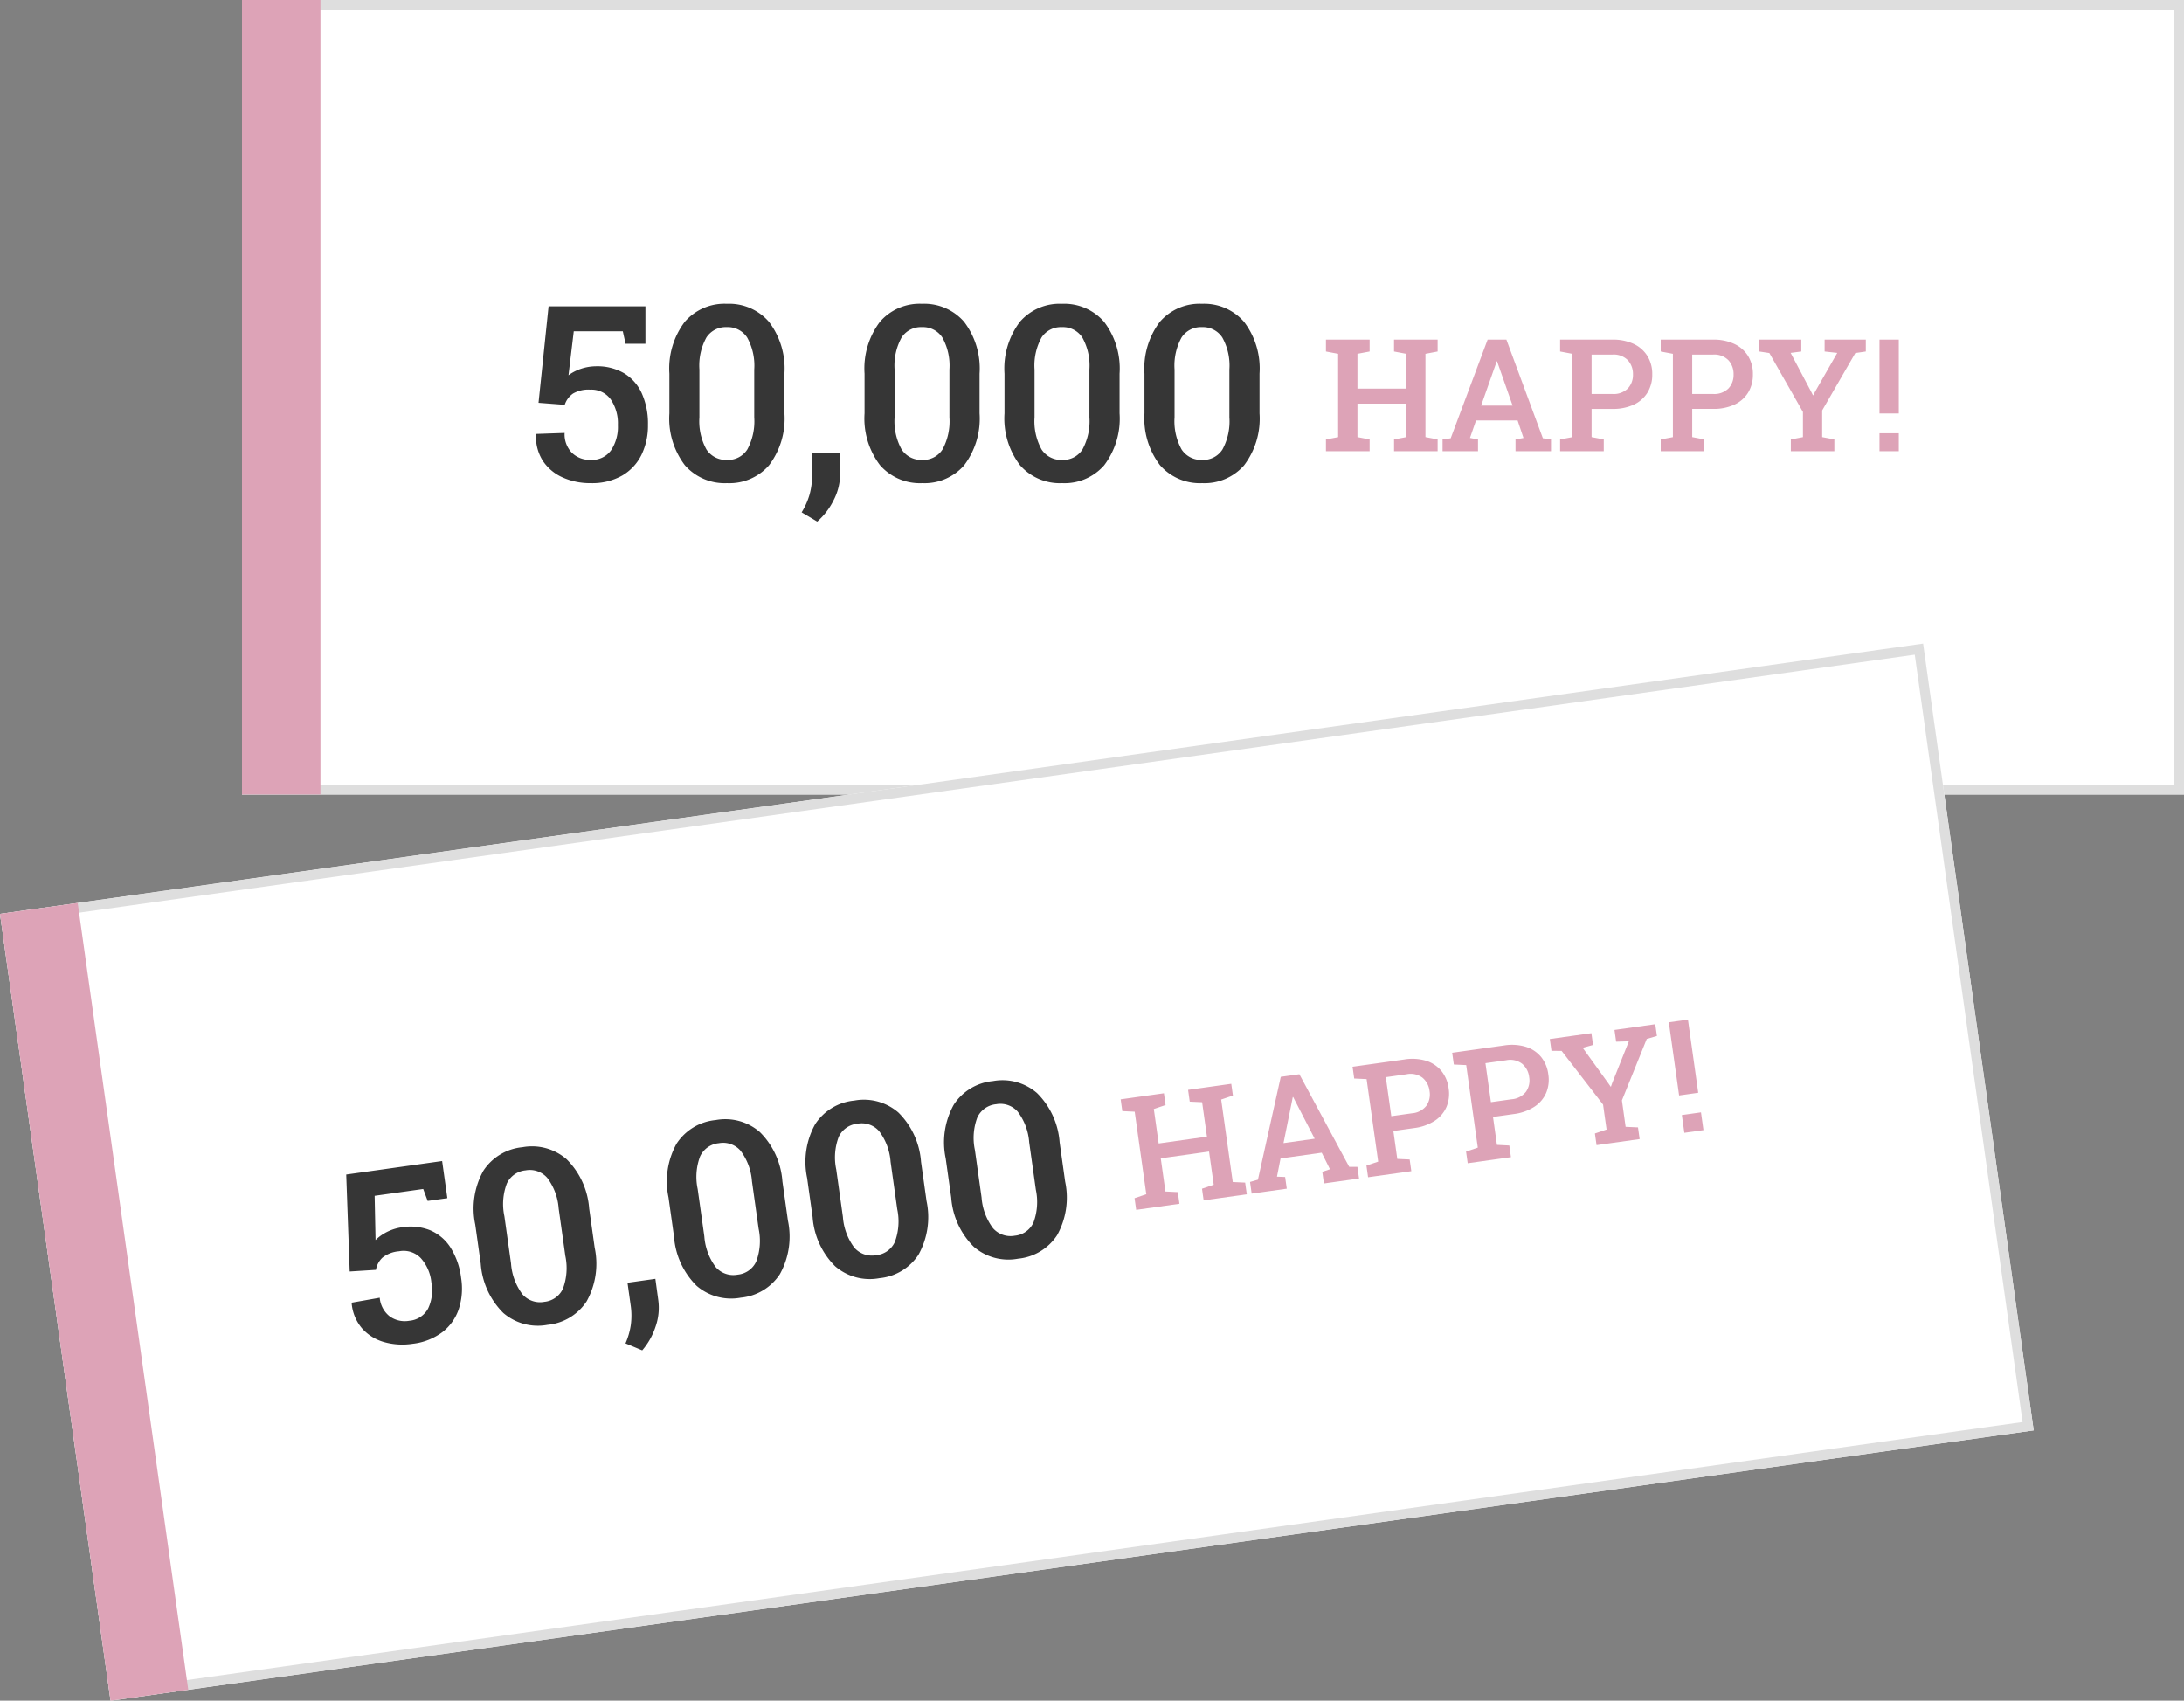<svg xmlns="http://www.w3.org/2000/svg" width="222.673" height="173.383" viewBox="0 0 222.673 173.383">
  <rect x="0" y="0" width="222.673" height="173.383" fill="#808080" stroke="none"/>
  <g id="Group_987" data-name="Group 987" transform="translate(-301.327 -1223.598)">
    <g id="Group_578" data-name="Group 578" transform="translate(-4 26.598)">
      <g id="Rectangle_19353" data-name="Rectangle 19353" transform="translate(330 1197)" fill="#fff" stroke="#dedede" stroke-width="1">
        <rect width="198" height="81" stroke="none"/>
        <rect x="0.5" y="0.5" width="197" height="80" fill="none"/>
      </g>
      <g id="Group_577" data-name="Group 577" transform="translate(25 -15.824)">
        <path id="Path_115007" data-name="Path 115007" d="M6.555.256A6.852,6.852,0,0,1,3.7-.323a4.7,4.7,0,0,1-2.02-1.685,4.514,4.514,0,0,1-.7-2.679L1-4.761l2.893-.1a2.7,2.7,0,0,0,.739,2.02,2.625,2.625,0,0,0,1.923.726,2.391,2.391,0,0,0,2.069-.97,4.313,4.313,0,0,0,.7-2.582A4.345,4.345,0,0,0,8.6-8.276a2.428,2.428,0,0,0-2.094-1,3.118,3.118,0,0,0-1.758.4,2.222,2.222,0,0,0-.842,1.147L1.233-7.935l1.025-9.839h9.875v3.821H10.107l-.281-1.27h-5l-.537,4.48a4.414,4.414,0,0,1,.769-.458,4.884,4.884,0,0,1,.928-.323,4.973,4.973,0,0,1,1.074-.134,5.442,5.442,0,0,1,2.881.7A4.6,4.6,0,0,1,11.761-8.9a7.518,7.518,0,0,1,.629,3.21,6.778,6.778,0,0,1-.671,3.082,4.98,4.98,0,0,1-1.971,2.1A6.211,6.211,0,0,1,6.555.256Zm13.9,0a5.4,5.4,0,0,1-4.3-1.825A7.858,7.858,0,0,1,14.575-6.86V-10.9a7.9,7.9,0,0,1,1.575-5.3,5.357,5.357,0,0,1,4.285-1.831A5.38,5.38,0,0,1,24.719-16.2a7.863,7.863,0,0,1,1.587,5.3V-6.86a7.875,7.875,0,0,1-1.575,5.3A5.36,5.36,0,0,1,20.459.256Zm0-2.368a2.325,2.325,0,0,0,2.063-1.062,6.017,6.017,0,0,0,.708-3.284v-4.871a5.879,5.879,0,0,0-.72-3.259,2.355,2.355,0,0,0-2.075-1.062,2.355,2.355,0,0,0-2.081,1.056,5.915,5.915,0,0,0-.714,3.265v4.871a5.934,5.934,0,0,0,.72,3.284A2.378,2.378,0,0,0,20.459-2.112Zm9.192,6.287-1.587-.94a7.3,7.3,0,0,0,.793-1.77,7.09,7.09,0,0,0,.269-2V-2.856h2.869L31.982-.647a5.8,5.8,0,0,1-.659,2.637A7.064,7.064,0,0,1,29.651,4.175ZM40.356.256a5.4,5.4,0,0,1-4.3-1.825A7.858,7.858,0,0,1,34.473-6.86V-10.9a7.9,7.9,0,0,1,1.575-5.3,5.357,5.357,0,0,1,4.285-1.831A5.38,5.38,0,0,1,44.617-16.2,7.863,7.863,0,0,1,46.2-10.9V-6.86a7.875,7.875,0,0,1-1.575,5.3A5.36,5.36,0,0,1,40.356.256Zm0-2.368a2.325,2.325,0,0,0,2.063-1.062,6.017,6.017,0,0,0,.708-3.284v-4.871a5.879,5.879,0,0,0-.72-3.259,2.355,2.355,0,0,0-2.075-1.062,2.355,2.355,0,0,0-2.081,1.056,5.915,5.915,0,0,0-.714,3.265v4.871a5.934,5.934,0,0,0,.72,3.284A2.378,2.378,0,0,0,40.356-2.112ZM54.626.256a5.4,5.4,0,0,1-4.3-1.825A7.858,7.858,0,0,1,48.743-6.86V-10.9a7.9,7.9,0,0,1,1.575-5.3A5.357,5.357,0,0,1,54.6-18.03,5.38,5.38,0,0,1,58.887-16.2a7.863,7.863,0,0,1,1.587,5.3V-6.86a7.875,7.875,0,0,1-1.575,5.3A5.36,5.36,0,0,1,54.626.256Zm0-2.368a2.325,2.325,0,0,0,2.063-1.062A6.017,6.017,0,0,0,57.4-6.458v-4.871a5.879,5.879,0,0,0-.72-3.259A2.355,2.355,0,0,0,54.6-15.649a2.355,2.355,0,0,0-2.081,1.056,5.915,5.915,0,0,0-.714,3.265v4.871a5.934,5.934,0,0,0,.72,3.284A2.378,2.378,0,0,0,54.626-2.112ZM68.9.256a5.4,5.4,0,0,1-4.3-1.825A7.858,7.858,0,0,1,63.013-6.86V-10.9a7.9,7.9,0,0,1,1.575-5.3,5.357,5.357,0,0,1,4.285-1.831A5.38,5.38,0,0,1,73.157-16.2a7.863,7.863,0,0,1,1.587,5.3V-6.86a7.875,7.875,0,0,1-1.575,5.3A5.36,5.36,0,0,1,68.9.256Zm0-2.368a2.325,2.325,0,0,0,2.063-1.062,6.017,6.017,0,0,0,.708-3.284v-4.871a5.879,5.879,0,0,0-.72-3.259,2.355,2.355,0,0,0-2.075-1.062,2.355,2.355,0,0,0-2.081,1.056,5.915,5.915,0,0,0-.714,3.265v4.871a5.934,5.934,0,0,0,.72,3.284A2.378,2.378,0,0,0,68.9-2.112Z" transform="translate(334 1261.824)" fill="#363636"/>
        <path id="Path_115008" data-name="Path 115008" d="M.516,0V-1.2l1.242-.234V-9.93L.516-10.164v-1.211H4.969v1.211L3.727-9.93v3.547H8.7V-9.93l-1.242-.234v-1.211h4.445v1.211l-1.242.234v8.492l1.242.234V0H7.461V-1.2L8.7-1.437V-4.852H3.727v3.414L4.969-1.2V0ZM12.406,0V-1.2l.828-.117L17-11.375h1.914L22.633-1.32l.828.117V0H19.844V-1.2l.813-.148-.6-1.789H15.82L15.2-1.352l.82.148V0Zm3.93-4.648h3.211L18.07-8.859l-.1-.3h-.047l-.109.32ZM24.391,0V-1.2l1.242-.234V-9.93l-1.242-.234v-1.211h5.336a4.926,4.926,0,0,1,2.184.445A3.271,3.271,0,0,1,33.3-9.691a3.488,3.488,0,0,1,.484,1.855A3.488,3.488,0,0,1,33.3-5.98,3.221,3.221,0,0,1,31.91-4.75a5,5,0,0,1-2.184.438H27.6v2.875l1.242.234V0ZM27.6-5.836h2.125A2.044,2.044,0,0,0,31.3-6.4,2.006,2.006,0,0,0,31.82-7.82,2.083,2.083,0,0,0,31.3-9.273a2.013,2.013,0,0,0-1.57-.578H27.6ZM34.648,0V-1.2l1.242-.234V-9.93l-1.242-.234v-1.211h5.336a4.926,4.926,0,0,1,2.184.445,3.271,3.271,0,0,1,1.395,1.238,3.488,3.488,0,0,1,.484,1.855,3.488,3.488,0,0,1-.484,1.855,3.221,3.221,0,0,1-1.395,1.23,5,5,0,0,1-2.184.438H37.859v2.875L39.1-1.2V0Zm3.211-5.836h2.125a2.044,2.044,0,0,0,1.57-.562,2.006,2.006,0,0,0,.523-1.422,2.083,2.083,0,0,0-.523-1.453,2.013,2.013,0,0,0-1.57-.578H37.859ZM47.914,0V-1.2l1.234-.234V-4l-3.422-6.008L44.7-10.164v-1.211h4.281v1.211l-1.086.141L50-6.039l.172.344.031-.016.164-.32,2.281-3.992-1.289-.141v-1.211h4.2v1.211l-1.07.156L51.109-4.156v2.719l1.242.234V0Zm9.039-3.844v-7.531h1.969v7.531Zm0,3.844V-1.828h1.969V0Z" transform="translate(415 1258.824)" fill="#dda3b7"/>
      </g>
      <rect id="Rectangle_19354" data-name="Rectangle 19354" width="8" height="81" transform="translate(330 1197)" fill="#dda3b7"/>
    </g>
    <g id="Group_579" data-name="Group 579" transform="translate(-192.052 177.346) rotate(-8)">
      <g id="Rectangle_19353-2" data-name="Rectangle 19353" transform="translate(330 1197)" fill="#fff" stroke="#dedede" stroke-width="1">
        <rect width="198" height="81" stroke="none"/>
        <rect x="0.5" y="0.5" width="197" height="80" fill="none"/>
      </g>
      <g id="Group_577-2" data-name="Group 577" transform="translate(25 -15.824)">
        <path id="Path_115005" data-name="Path 115005" d="M6.555.256A6.852,6.852,0,0,1,3.7-.323a4.7,4.7,0,0,1-2.02-1.685,4.514,4.514,0,0,1-.7-2.679L1-4.761l2.893-.1a2.7,2.7,0,0,0,.739,2.02,2.625,2.625,0,0,0,1.923.726,2.391,2.391,0,0,0,2.069-.97,4.313,4.313,0,0,0,.7-2.582A4.345,4.345,0,0,0,8.6-8.276a2.428,2.428,0,0,0-2.094-1,3.118,3.118,0,0,0-1.758.4,2.222,2.222,0,0,0-.842,1.147L1.233-7.935l1.025-9.839h9.875v3.821H10.107l-.281-1.27h-5l-.537,4.48a4.414,4.414,0,0,1,.769-.458,4.884,4.884,0,0,1,.928-.323,4.973,4.973,0,0,1,1.074-.134,5.442,5.442,0,0,1,2.881.7A4.6,4.6,0,0,1,11.761-8.9a7.518,7.518,0,0,1,.629,3.21,6.778,6.778,0,0,1-.671,3.082,4.98,4.98,0,0,1-1.971,2.1A6.211,6.211,0,0,1,6.555.256Zm13.9,0a5.4,5.4,0,0,1-4.3-1.825A7.858,7.858,0,0,1,14.575-6.86V-10.9a7.9,7.9,0,0,1,1.575-5.3,5.357,5.357,0,0,1,4.285-1.831A5.38,5.38,0,0,1,24.719-16.2a7.863,7.863,0,0,1,1.587,5.3V-6.86a7.875,7.875,0,0,1-1.575,5.3A5.36,5.36,0,0,1,20.459.256Zm0-2.368a2.325,2.325,0,0,0,2.063-1.062,6.017,6.017,0,0,0,.708-3.284v-4.871a5.879,5.879,0,0,0-.72-3.259,2.355,2.355,0,0,0-2.075-1.062,2.355,2.355,0,0,0-2.081,1.056,5.915,5.915,0,0,0-.714,3.265v4.871a5.934,5.934,0,0,0,.72,3.284A2.378,2.378,0,0,0,20.459-2.112Zm9.192,6.287-1.587-.94a7.3,7.3,0,0,0,.793-1.77,7.09,7.09,0,0,0,.269-2V-2.856h2.869L31.982-.647a5.8,5.8,0,0,1-.659,2.637A7.064,7.064,0,0,1,29.651,4.175ZM40.356.256a5.4,5.4,0,0,1-4.3-1.825A7.858,7.858,0,0,1,34.473-6.86V-10.9a7.9,7.9,0,0,1,1.575-5.3,5.357,5.357,0,0,1,4.285-1.831A5.38,5.38,0,0,1,44.617-16.2,7.863,7.863,0,0,1,46.2-10.9V-6.86a7.875,7.875,0,0,1-1.575,5.3A5.36,5.36,0,0,1,40.356.256Zm0-2.368a2.325,2.325,0,0,0,2.063-1.062,6.017,6.017,0,0,0,.708-3.284v-4.871a5.879,5.879,0,0,0-.72-3.259,2.355,2.355,0,0,0-2.075-1.062,2.355,2.355,0,0,0-2.081,1.056,5.915,5.915,0,0,0-.714,3.265v4.871a5.934,5.934,0,0,0,.72,3.284A2.378,2.378,0,0,0,40.356-2.112ZM54.626.256a5.4,5.4,0,0,1-4.3-1.825A7.858,7.858,0,0,1,48.743-6.86V-10.9a7.9,7.9,0,0,1,1.575-5.3A5.357,5.357,0,0,1,54.6-18.03,5.38,5.38,0,0,1,58.887-16.2a7.863,7.863,0,0,1,1.587,5.3V-6.86a7.875,7.875,0,0,1-1.575,5.3A5.36,5.36,0,0,1,54.626.256Zm0-2.368a2.325,2.325,0,0,0,2.063-1.062A6.017,6.017,0,0,0,57.4-6.458v-4.871a5.879,5.879,0,0,0-.72-3.259A2.355,2.355,0,0,0,54.6-15.649a2.355,2.355,0,0,0-2.081,1.056,5.915,5.915,0,0,0-.714,3.265v4.871a5.934,5.934,0,0,0,.72,3.284A2.378,2.378,0,0,0,54.626-2.112ZM68.9.256a5.4,5.4,0,0,1-4.3-1.825A7.858,7.858,0,0,1,63.013-6.86V-10.9a7.9,7.9,0,0,1,1.575-5.3,5.357,5.357,0,0,1,4.285-1.831A5.38,5.38,0,0,1,73.157-16.2a7.863,7.863,0,0,1,1.587,5.3V-6.86a7.875,7.875,0,0,1-1.575,5.3A5.36,5.36,0,0,1,68.9.256Zm0-2.368a2.325,2.325,0,0,0,2.063-1.062,6.017,6.017,0,0,0,.708-3.284v-4.871a5.879,5.879,0,0,0-.72-3.259,2.355,2.355,0,0,0-2.075-1.062,2.355,2.355,0,0,0-2.081,1.056,5.915,5.915,0,0,0-.714,3.265v4.871a5.934,5.934,0,0,0,.72,3.284A2.378,2.378,0,0,0,68.9-2.112Z" transform="translate(334 1261.824)" fill="#363636"/>
        <path id="Path_115006" data-name="Path 115006" d="M.516,0V-1.2l1.242-.234V-9.93L.516-10.164v-1.211H4.969v1.211L3.727-9.93v3.547H8.7V-9.93l-1.242-.234v-1.211h4.445v1.211l-1.242.234v8.492l1.242.234V0H7.461V-1.2L8.7-1.437V-4.852H3.727v3.414L4.969-1.2V0ZM12.406,0V-1.2l.828-.117L17-11.375h1.914L22.633-1.32l.828.117V0H19.844V-1.2l.813-.148-.6-1.789H15.82L15.2-1.352l.82.148V0Zm3.93-4.648h3.211L18.07-8.859l-.1-.3h-.047l-.109.32ZM24.391,0V-1.2l1.242-.234V-9.93l-1.242-.234v-1.211h5.336a4.926,4.926,0,0,1,2.184.445A3.271,3.271,0,0,1,33.3-9.691a3.488,3.488,0,0,1,.484,1.855A3.488,3.488,0,0,1,33.3-5.98,3.221,3.221,0,0,1,31.91-4.75a5,5,0,0,1-2.184.438H27.6v2.875l1.242.234V0ZM27.6-5.836h2.125A2.044,2.044,0,0,0,31.3-6.4,2.006,2.006,0,0,0,31.82-7.82,2.083,2.083,0,0,0,31.3-9.273a2.013,2.013,0,0,0-1.57-.578H27.6ZM34.648,0V-1.2l1.242-.234V-9.93l-1.242-.234v-1.211h5.336a4.926,4.926,0,0,1,2.184.445,3.271,3.271,0,0,1,1.395,1.238,3.488,3.488,0,0,1,.484,1.855,3.488,3.488,0,0,1-.484,1.855,3.221,3.221,0,0,1-1.395,1.23,5,5,0,0,1-2.184.438H37.859v2.875L39.1-1.2V0Zm3.211-5.836h2.125a2.044,2.044,0,0,0,1.57-.562,2.006,2.006,0,0,0,.523-1.422,2.083,2.083,0,0,0-.523-1.453,2.013,2.013,0,0,0-1.57-.578H37.859ZM47.914,0V-1.2l1.234-.234V-4l-3.422-6.008L44.7-10.164v-1.211h4.281v1.211l-1.086.141L50-6.039l.172.344.031-.016.164-.32,2.281-3.992-1.289-.141v-1.211h4.2v1.211l-1.07.156L51.109-4.156v2.719l1.242.234V0Zm9.039-3.844v-7.531h1.969v7.531Zm0,3.844V-1.828h1.969V0Z" transform="translate(415 1258.824)" fill="#dda3b7"/>
      </g>
      <rect id="Rectangle_19354-2" data-name="Rectangle 19354" width="8" height="81" transform="translate(330 1197)" fill="#dda3b7"/>
    </g>
  </g>
</svg>
